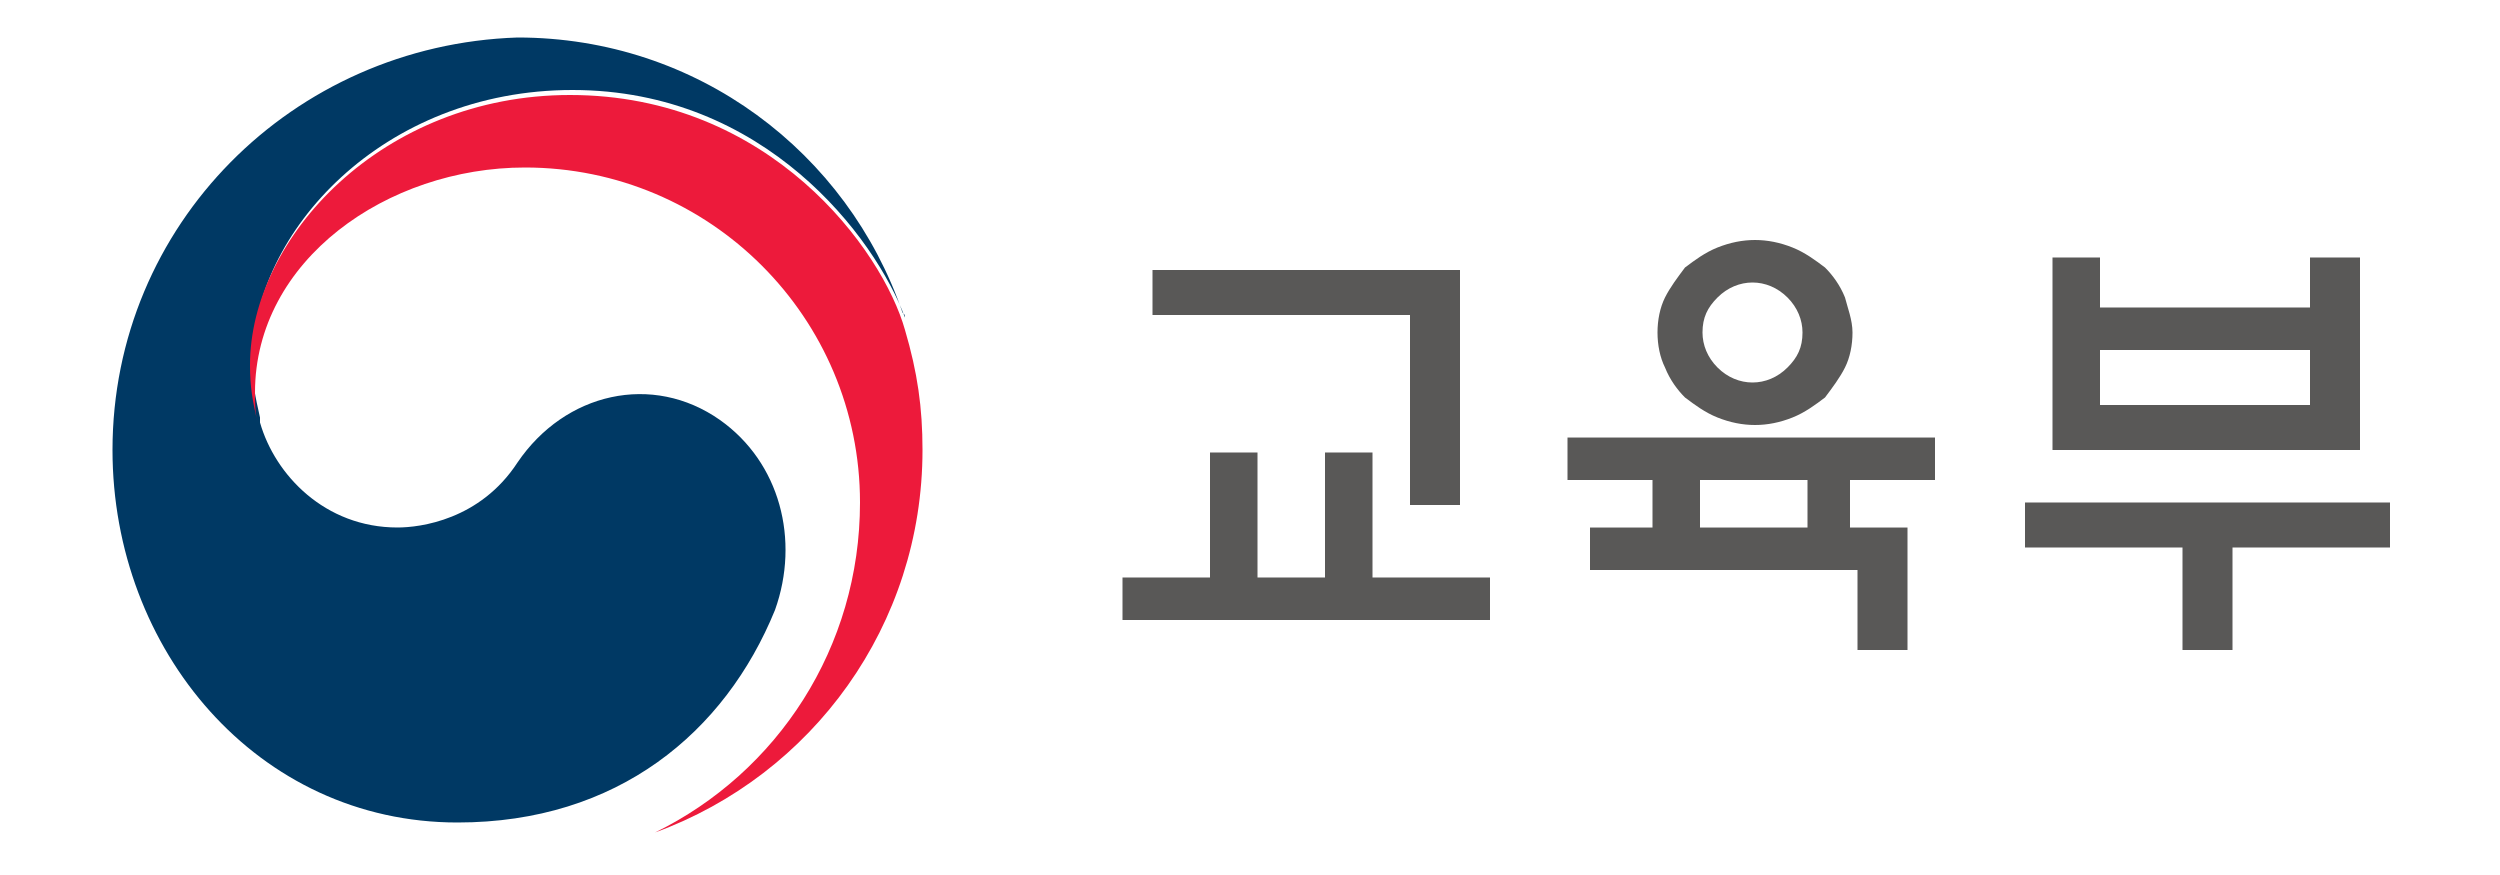 <?xml version="1.0" encoding="utf-8"?>
<!-- Generator: Adobe Illustrator 26.0.1, SVG Export Plug-In . SVG Version: 6.00 Build 0)  -->
<svg version="1.1" id="Layer_1" xmlns="http://www.w3.org/2000/svg" xmlns:xlink="http://www.w3.org/1999/xlink" x="0px" y="0px"
	 viewBox="0 0 100 35" style="enable-background:new 0 0 100 35;" xml:space="preserve">
<style type="text/css">
	.st0{fill:#003964;}
	.st1{fill:#ED1A3B;}
	.st2{fill:#595857;}
</style>
<g>
	<g>
		<g>
			<g>
				<g>
					<g>
						<g>
							<g>
								<path class="st0" d="M28.8,16.8c-2.7-1.9-6.2-1.1-8.1,1.7c-1.5,2.3-3.9,2.6-4.8,2.6c-2.9,0-4.9-2.1-5.5-4.2h0c0,0,0,0,0-0.1
									c0,0,0,0,0-0.1c-0.2-0.9-0.3-1.3-0.3-2.3c0-5.1,5.2-10.8,12.8-10.8c7.7,0,12.1,5.9,13.3,9.1c0-0.1,0-0.1-0.1-0.2
									c-2.2-6.4-8.2-11-15.4-11C11.7,1.8,4.5,9,4.5,18c0,8,5.8,14.9,13.8,14.9c6.4,0,10.7-3.6,12.7-8.5
									C32,21.6,31.2,18.5,28.8,16.8z"/>
							</g>
							<g>
								<path class="st1" d="M36.2,13.2c-0.9-3.2-5.4-9.4-13.4-9.4c-7.5,0-12.8,5.7-12.8,10.8c0,0.9,0.1,1.4,0.3,2.3
									c-0.1-0.4-0.1-0.8-0.1-1.2c0-5.3,5.3-9,10.8-9c7.4,0,13.4,6,13.4,13.4c0,5.8-3.3,10.8-8.2,13.2l0,0C32.5,31,36.9,25,36.9,18
									C36.9,16.3,36.7,14.9,36.2,13.2z"/>
							</g>
						</g>
					</g>
				</g>
			</g>
		</g>
		<g>
			<path class="st2" d="M48.4,23.1v-5h1.9v5h2.7v-5h1.9v5h4.7v1.7H44.9v-1.7H48.4z M56.4,20.3v-7.7H46.1v-1.8h12.3v9.4H56.4z"/>
			<path class="st2" d="M76.3,21.1V26h-2v-3.2H63.6v-1.7h2.5l0-1.9h-3.4v-1.7h14.7v1.7h-3.4v1.9H76.3z M74.1,13.3
				c0,0.5-0.1,1-0.3,1.4c-0.2,0.4-0.5,0.8-0.8,1.2c-0.4,0.3-0.8,0.6-1.3,0.8c-0.5,0.2-1,0.3-1.5,0.3c-0.5,0-1-0.1-1.5-0.3
				c-0.5-0.2-0.9-0.5-1.3-0.8c-0.3-0.3-0.6-0.7-0.8-1.2c-0.2-0.4-0.3-0.9-0.3-1.4c0-0.5,0.1-1,0.3-1.4c0.2-0.4,0.5-0.8,0.8-1.2
				c0.4-0.3,0.8-0.6,1.3-0.8c0.5-0.2,1-0.3,1.5-0.3c0.5,0,1,0.1,1.5,0.3c0.5,0.2,0.9,0.5,1.3,0.8c0.3,0.3,0.6,0.7,0.8,1.2
				C73.9,12.3,74.1,12.8,74.1,13.3z M68,21.1h4.3v-1.9H68L68,21.1z M72.1,13.3c0-0.5-0.2-1-0.6-1.4c-0.4-0.4-0.9-0.6-1.4-0.6
				c-0.5,0-1,0.2-1.4,0.6c-0.4,0.4-0.6,0.8-0.6,1.4c0,0.5,0.2,1,0.6,1.4c0.4,0.4,0.9,0.6,1.4,0.6c0.5,0,1-0.2,1.4-0.6
				C71.9,14.3,72.1,13.9,72.1,13.3z"/>
			<path class="st2" d="M80.9,20.1h14.7v1.8h-6.3V26h-2v-4.1h-6.3V20.1z M84,12.3h8.4v-2h2V18H82.1v-7.7H84V12.3z M92.4,14H84v2.2
				h8.4V14z"/>
		</g>
	</g>
</g>
</svg>
